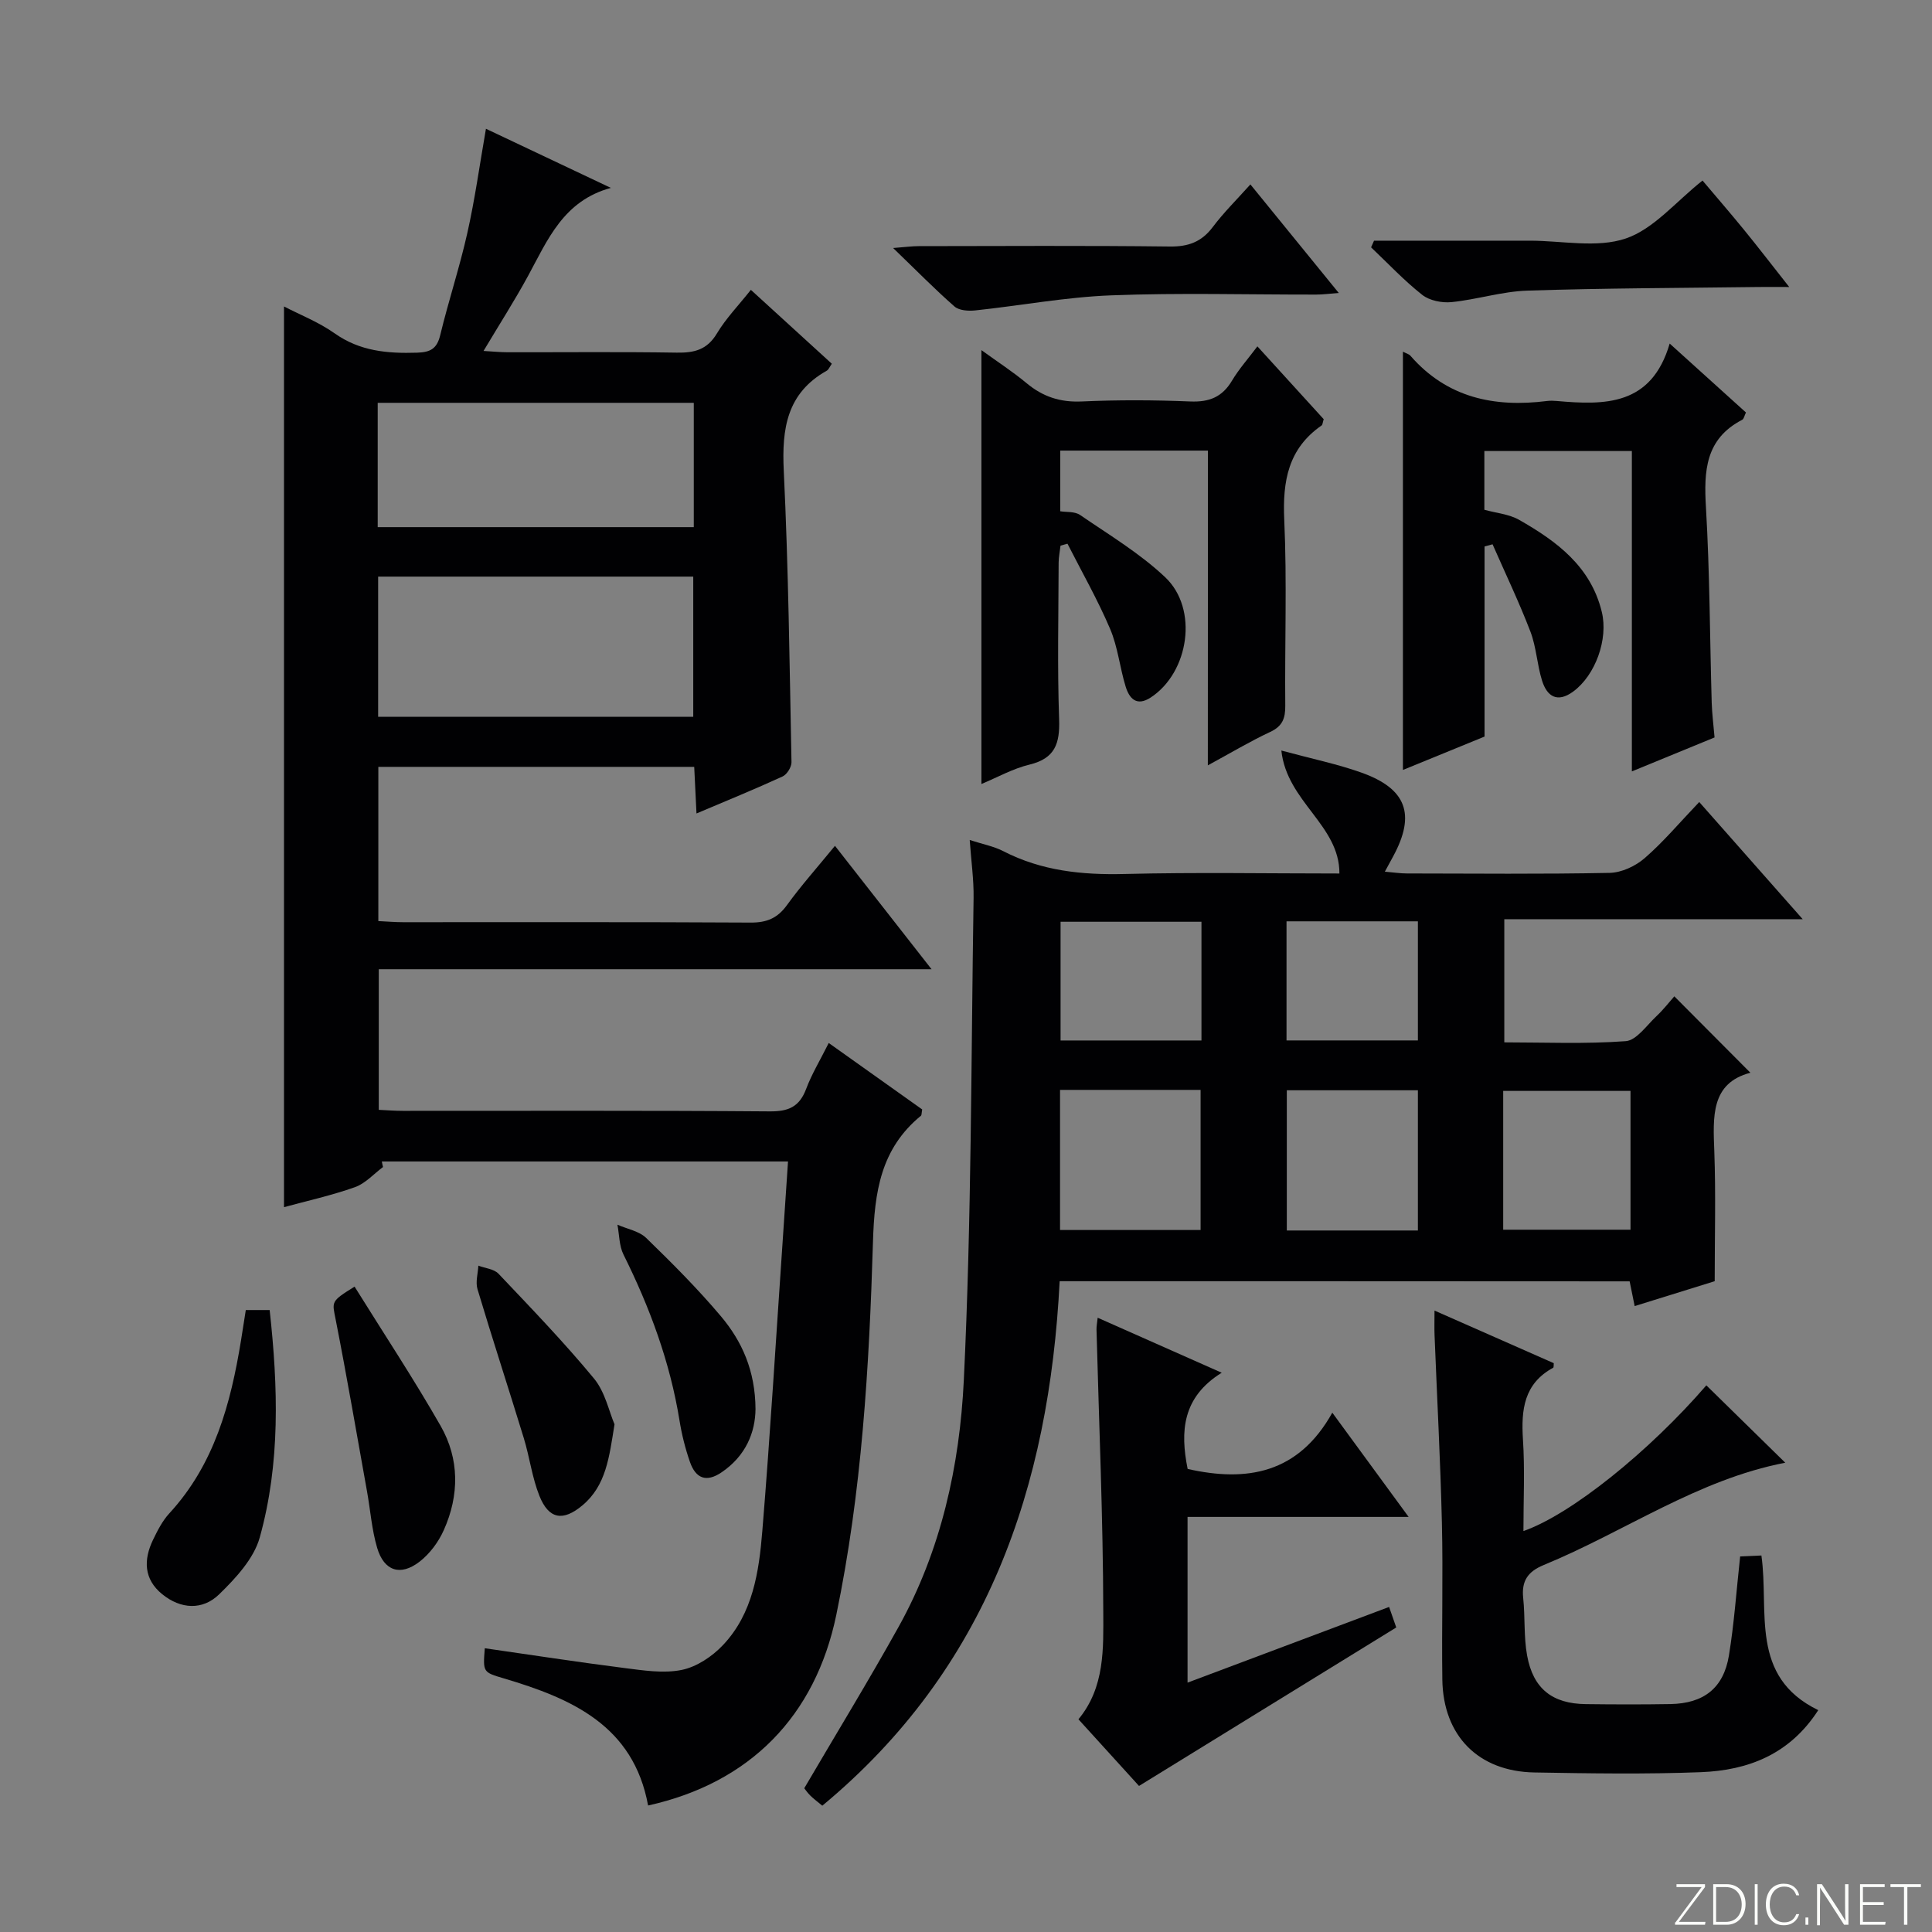 <svg enable-background="new 0 0 400 400" viewBox="0 0 400 400" xmlns="http://www.w3.org/2000/svg"><rect x="0" y="0" width="400" height="400" fill="#808080" stroke="none"/><path d="m346.9 398 5.4-7.3h-5.2v-.6h5.9v.6l-5.4 7.2h5.5l-.1.6h-6.2v-.5z" fill="#fbfcfa"/><path d="m354.7 390.1h2.8c2.3 0 3.9 1.6 3.9 4.1s-1.6 4.3-3.9 4.3h-2.8zm.6 7.8h2c2.2 0 3.3-1.6 3.3-3.6 0-1.8-1-3.6-3.3-3.6h-2z" fill="#fbfcfa"/><path d="m363.9 390.1v8.4h-.6v-8.4z" fill="#fbfcfa"/><path d="m372.5 396.3c-.4 1.3-1.4 2.3-3.2 2.3-2.4 0-3.7-1.9-3.7-4.3 0-2.3 1.2-4.3 3.7-4.3 1.8 0 2.9 1 3.2 2.4h-.6c-.4-1.1-1.1-1.8-2.5-1.8-2.1 0-3 1.9-3 3.7s.9 3.7 3 3.7c1.4 0 2.1-.7 2.5-1.7z" fill="#fbfcfa"/><path d="m373.8 398.5v-1.5h.6v1.5z" fill="#fbfcfa"/><path d="m376.2 398.5v-8.4h1c1.3 2 4.4 6.7 4.9 7.6-.1-1.2-.1-2.4-.1-3.8v-3.8h.7v8.4h-.9c-1.2-1.9-4.4-6.8-5-7.7.1 1.1 0 2.3 0 3.9v3.9h-.6z" fill="#fbfcfa"/><path d="m390 394.4h-4.3v3.5h4.7l-.1.6h-5.2v-8.4h5.1v.6h-4.5v3.1h4.3v.7z" fill="#fbfcfa"/><path d="m394.2 390.7h-2.8v-.6h6.3v.6h-2.8v7.8h-.7z" fill="#fbfcfa"/><g fill="#010103"><path d="m79.3 241.62c-1.92 1.43-3.65 3.4-5.81 4.17-4.82 1.71-9.84 2.82-14.69 4.14 0-62.2 0-124.32 0-186.48 3.22 1.68 7.15 3.21 10.49 5.57 5.25 3.71 10.95 4.19 17.05 4 2.79-.09 4.13-.82 4.81-3.66 1.71-7.09 4.02-14.03 5.61-21.14 1.56-6.93 2.53-13.99 3.85-21.56 8.66 4.1 17.26 8.17 25.86 12.24-9.81 2.67-13.08 10.74-17.12 18.19-2.77 5.09-5.91 9.99-9.24 15.57 1.93.11 3.48.27 5.02.27 11.66.02 23.33-.11 34.99.08 3.63.06 6.28-.59 8.3-3.96 1.86-3.11 4.46-5.79 7.04-9.04 5.62 5.13 11.18 10.21 16.76 15.3-.47.66-.66 1.23-1.05 1.44-8.27 4.65-9.32 11.99-8.9 20.71.97 20.09 1.2 40.22 1.6 60.34.02 1-.94 2.55-1.85 2.96-5.7 2.62-11.51 4.99-17.82 7.66-.17-3.48-.31-6.39-.47-9.65-21.83 0-43.55 0-65.4 0v31.93c1.86.09 3.48.23 5.1.23 23.99.01 47.99-.06 71.98.08 3.34.02 5.57-.91 7.53-3.63 2.92-4.03 6.25-7.76 9.93-12.26 6.63 8.46 13.01 16.62 20 25.55-38.53 0-76.32 0-114.45 0v29.11c1.74.08 3.36.21 4.97.21 25.33.01 50.65-.09 75.98.11 3.9.03 6.14-.96 7.53-4.64 1.16-3.1 2.91-5.97 4.68-9.52 6.63 4.72 13.06 9.29 19.35 13.76-.14.73-.09 1.16-.27 1.31-8.31 6.82-9.61 15.75-9.92 26.09-.78 25.89-2.3 51.79-7.6 77.28-4.34 20.89-17.82 34.74-38.96 39.43-3.02-16.53-15.79-22.14-29.81-26.3-4.38-1.3-4.39-1.25-4-6.26 9.63 1.38 19.23 2.87 28.86 4.09 3.95.5 8.12 1.17 11.91.4 3.1-.63 6.33-2.79 8.56-5.16 6.17-6.53 7.44-15.14 8.13-23.6 1.63-19.87 2.82-39.78 4.19-59.68.38-5.46.74-10.92 1.13-16.83-28.31 0-56.21 0-84.1 0 .07.4.16.77.25 1.15zm-1.01-93.21h65.24c0-9.97 0-19.53 0-29.03-21.94 0-43.48 0-65.24 0zm-.09-39.27h65.44c0-8.88 0-17.3 0-25.74-21.98 0-43.66 0-65.44 0z"/><path d="m219.39 265.26c-2.17 42.7-15.05 80.3-49.14 108.59-1.02-.85-1.8-1.42-2.48-2.09-.57-.56-1.03-1.24-1.26-1.52 6.65-11.35 13.32-22.25 19.53-33.41 8.82-15.85 12.66-33.44 13.51-51.12 1.6-33.22 1.5-66.52 2.02-99.79.06-3.78-.49-7.58-.8-12.01 2.71.88 4.98 1.3 6.94 2.31 7.93 4.09 16.31 4.95 25.12 4.73 14.81-.37 29.63-.1 44.48-.1.05-10.02-10.88-14.83-12.02-25.46 6.39 1.73 11.58 2.79 16.52 4.55 9.43 3.34 11.33 8.69 6.63 17.36-.46.86-.93 1.71-1.72 3.17 1.81.15 3.18.37 4.55.37 13.99.02 27.99.16 41.98-.12 2.47-.05 5.35-1.39 7.25-3.04 3.88-3.36 7.22-7.35 11.31-11.63 7.14 8.08 13.85 15.69 21.42 24.26-21.33 0-41.37 0-61.78 0v25.5c8.31 0 16.76.37 25.14-.25 2.24-.17 4.33-3.27 6.36-5.17 1.45-1.36 2.68-2.96 3.7-4.11 5.41 5.43 10.5 10.54 15.75 15.82-8.22 2.15-7.74 9.09-7.47 16.28.32 8.77.08 17.56.08 26.88-4.85 1.51-10.53 3.27-16.57 5.15-.38-1.85-.68-3.37-1.04-5.12-39.17-.03-78.27-.03-118.01-.03zm.08-39.61v29.01h29.1c0-9.78 0-19.29 0-29.01-9.79 0-19.2 0-29.1 0zm74.09 29.11c0-9.91 0-19.4 0-29.03-9.26 0-18.15 0-27.14 0v29.03zm17.66-.16h26.36c0-9.73 0-19.12 0-28.74-8.92 0-17.58 0-26.36 0zm-62.47-63.76c-9.88 0-19.58 0-29.17 0v24.58h29.17c0-8.38 0-16.35 0-24.58zm17.61 24.57h27.2c0-8.47 0-16.52 0-24.66-9.28 0-18.19 0-27.2 0z"/><path d="m290.46 72.81c.72.38 1.26.5 1.55.84 7.59 8.72 17.37 10.75 28.3 9.37.66-.08 1.34-.06 2 0 9.98.88 19.61 1.01 23.38-11.89 5.81 5.25 10.8 9.76 15.79 14.27-.33.67-.42 1.33-.77 1.51-7.65 3.96-7.96 10.61-7.51 18.16.79 13.45.8 26.93 1.19 40.4.07 2.3.37 4.59.59 7.21-5.49 2.25-10.93 4.49-17.12 7.03 0-22.58 0-44.31 0-66.33-10.43 0-20.33 0-30.54 0v12.16c2.47.69 5.11.9 7.2 2.09 7.78 4.43 14.84 9.64 17.12 19.08 1.36 5.61-1.31 13.09-5.94 16.48-3.27 2.39-5.4 1.01-6.43-2.26-1.04-3.31-1.18-6.93-2.41-10.15-2.35-6.13-5.2-12.07-7.84-18.09-.55.15-1.1.3-1.66.45v39.36c-5.94 2.43-11.39 4.66-16.9 6.91 0-29.15 0-57.7 0-86.6z"/><path d="m250.09 93.29c-10.69 0-20.47 0-30.58 0v12.56c1.24.21 3 .01 4.11.77 6.01 4.12 12.37 7.93 17.62 12.89 6.93 6.55 4.94 19.69-2.98 24.89-2.92 1.92-4.44.24-5.2-2.23-1.22-3.95-1.62-8.22-3.23-11.98-2.57-6.03-5.84-11.76-8.82-17.62-.48.13-.96.27-1.44.4-.13 1.17-.38 2.33-.39 3.5-.03 10.83-.28 21.67.1 32.48.17 4.98-.84 8.07-6.12 9.35-3.46.83-6.69 2.66-9.97 4.02 0-29.91 0-59.43 0-89.83 3.35 2.43 6.49 4.46 9.35 6.84 3.36 2.8 6.95 3.99 11.41 3.79 7.48-.34 15-.31 22.48 0 3.91.16 6.61-.9 8.63-4.29 1.43-2.41 3.33-4.53 5.27-7.12 4.79 5.26 9.33 10.25 13.73 15.08-.23.71-.23 1.15-.43 1.29-6.93 4.8-8.1 11.53-7.74 19.52.58 12.8.09 25.65.21 38.48.03 2.64-.57 4.27-3.12 5.46-4.17 1.95-8.14 4.33-12.91 6.92.02-22.13.02-43.48.02-65.17z"/><path d="m315.41 316.99c9.9-3.46 26.08-16.52 37.87-30.17 5.39 5.28 10.8 10.59 16.34 16.02-18.11 3.47-33.24 14.28-50.03 21.19-3.28 1.35-4.6 3.3-4.23 6.82.42 3.95.1 8.01.81 11.9 1.25 6.89 5.23 9.99 12.16 10.07 5.83.07 11.66.09 17.49-.01 6.9-.12 11.02-3.29 12.13-10.03 1.1-6.68 1.55-13.46 2.33-20.54 1.35-.06 2.76-.12 4.4-.19 1.65 11.58-2.55 25.04 11.77 32.02-5.92 9.17-14.53 12.46-24.29 12.84-11.47.44-22.98.26-34.47.06-11.61-.2-18.9-7.59-19.07-19.22-.15-10.82.17-21.65-.09-32.47-.31-12.95-1.01-25.89-1.52-38.83-.06-1.44-.01-2.88-.01-5.11 8.69 3.83 16.7 7.36 24.69 10.89-.04.4.02.87-.13.95-6.05 3.29-6.64 8.69-6.25 14.83.41 6.22.1 12.51.1 18.98z"/><path d="m235.82 369.76c-3.69-4.06-8.04-8.85-12.54-13.8 5.51-6.64 5.16-14.72 5.14-22.32-.04-19.45-.89-38.91-1.4-58.36-.02-.65.12-1.31.24-2.46 8.38 3.72 16.53 7.33 25.68 11.39-8.18 5.08-8.61 12.17-7.05 19.92 12.23 2.76 22.91.98 29.95-11.65 5.57 7.6 10.4 14.21 15.8 21.58-15.8 0-30.56 0-45.77 0v34.31c14.03-5.27 27.77-10.43 41.73-15.67.56 1.62 1.04 3 1.48 4.25-17.61 10.85-35.08 21.61-53.26 32.81z"/><path d="m258.88 38.18c6.15 7.55 11.99 14.73 18.3 22.48-1.94.14-3.32.33-4.69.33-14.16.02-28.33-.39-42.46.16-9.4.36-18.75 2.13-28.13 3.12-1.41.15-3.34.02-4.29-.82-4.11-3.6-7.94-7.52-12.7-12.1 2.56-.2 3.93-.39 5.31-.39 17.32-.02 34.64-.13 51.96.08 3.84.05 6.58-.95 8.9-4.02 2.26-3.01 4.97-5.68 7.8-8.84z"/><path d="m284.48 49.83h25.29 6.99c6.66 0 13.85 1.57 19.83-.45 5.81-1.97 10.36-7.62 15.9-12 2.63 3.12 5.64 6.59 8.54 10.14 2.91 3.56 5.71 7.21 9.41 11.9-2.89 0-4.61-.02-6.32 0-15.96.21-31.93.23-47.89.75-5.25.17-10.44 1.85-15.7 2.38-1.99.2-4.56-.31-6.07-1.5-3.77-2.97-7.09-6.52-10.59-9.84.2-.47.4-.93.61-1.38z"/><path d="m50.89 271.23h4.94c1.75 15.95 2.23 31.72-2.05 47.08-1.22 4.39-4.97 8.43-8.4 11.77-3.43 3.35-7.96 3.1-11.8-.02-3.82-3.11-3.89-7.11-1.9-11.25.93-1.93 1.95-3.94 3.38-5.49 9.34-10.14 12.7-22.7 14.84-35.8.32-1.97.62-3.94.99-6.29z"/><path d="m73.41 266.38c6.05 9.72 12.25 19.1 17.82 28.84 3.91 6.85 3.88 14.36.66 21.56-1.1 2.47-2.91 4.92-5.04 6.56-3.96 3.05-7.34 1.92-8.76-2.86-1.12-3.77-1.4-7.79-2.1-11.69-2.13-11.84-4.16-23.71-6.48-35.52-.75-3.84-1.11-3.77 3.9-6.89z"/><path d="m127.23 294.89c-1.1 6.83-1.74 12.69-6.67 16.8-3.98 3.32-6.92 2.88-8.87-1.96-1.53-3.81-2.03-8.02-3.24-11.97-3.15-10.3-6.5-20.53-9.59-30.85-.44-1.47.09-3.24.18-4.87 1.41.54 3.23.68 4.17 1.67 6.74 7.11 13.55 14.17 19.78 21.71 2.3 2.79 3.1 6.82 4.24 9.47z"/><path d="m156.42 291.73c-.05 4.84-2 9.68-7.01 13.09-3.21 2.19-5.38 1.23-6.55-2.1-.98-2.8-1.71-5.72-2.18-8.65-1.96-12.09-6.15-23.39-11.59-34.32-.91-1.82-.86-4.12-1.26-6.19 2.01.89 4.47 1.31 5.95 2.74 5.36 5.2 10.67 10.52 15.48 16.22 4.34 5.16 7.11 11.23 7.16 19.21z"/></g></svg>